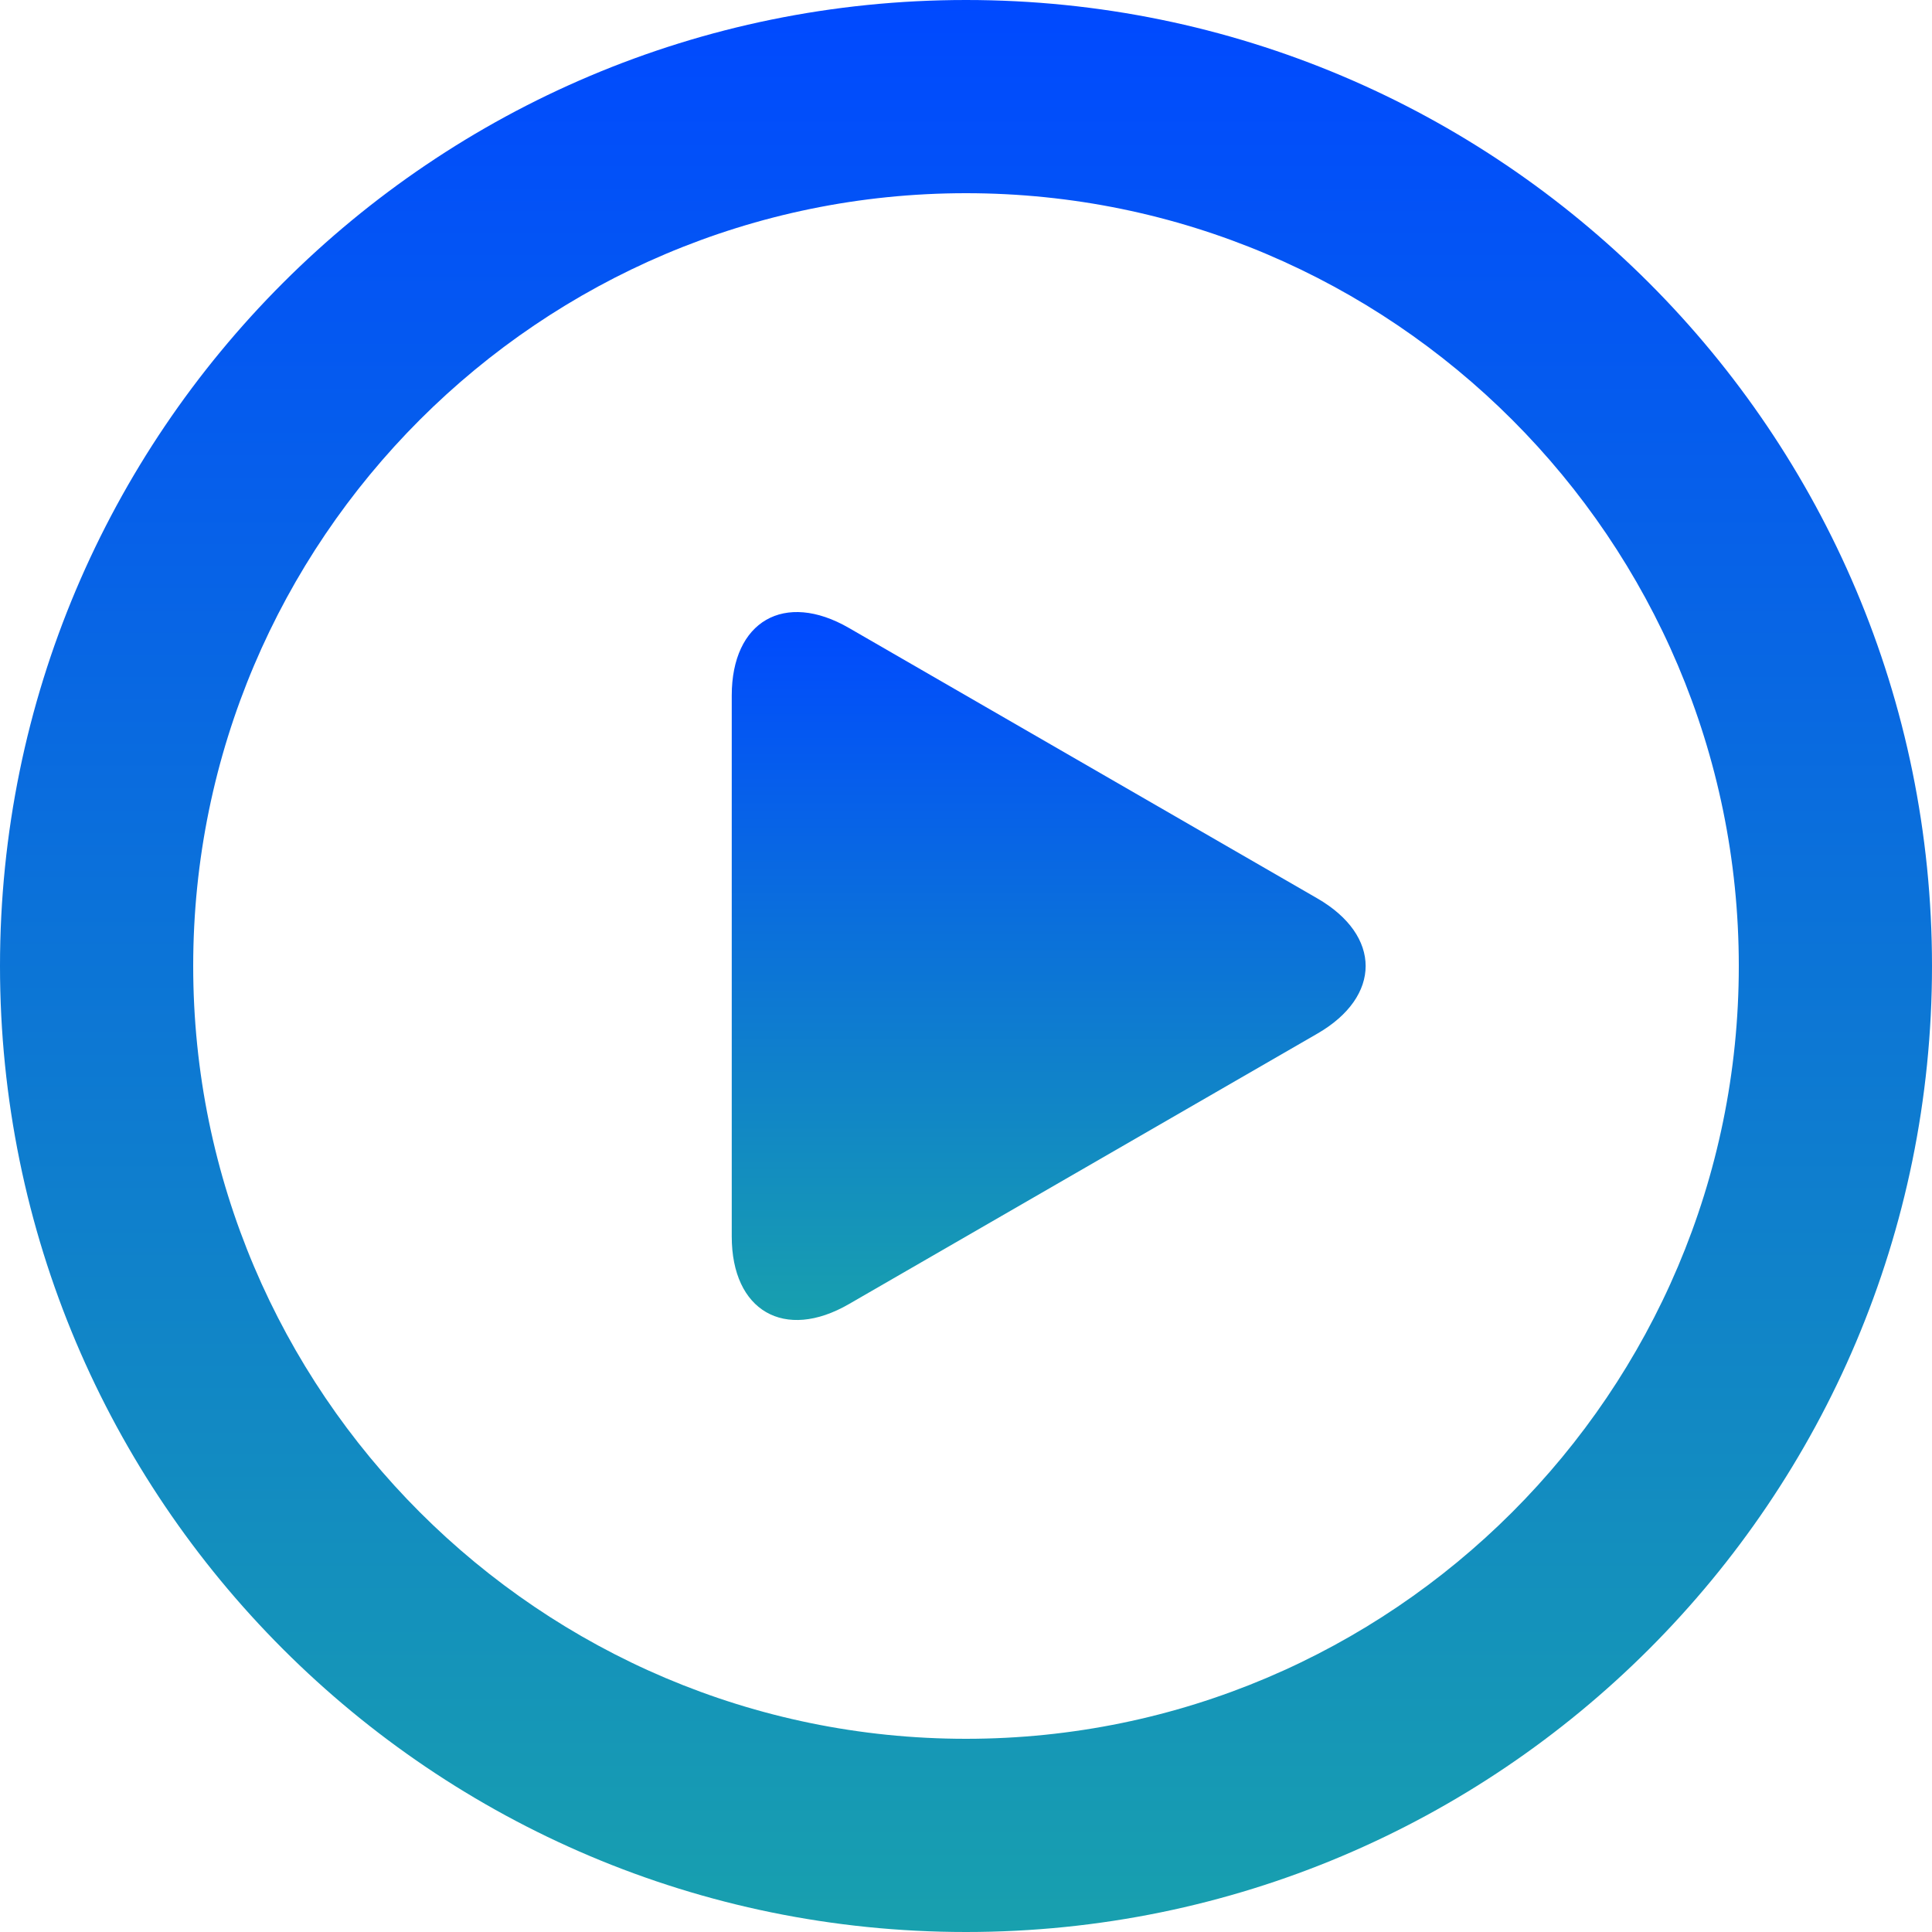 <svg width="100" height="100" viewBox="0 0 100 100" fill="none" xmlns="http://www.w3.org/2000/svg">
<g clip-path="url(#clip0_713_490)">
<path d="M50 0C22.386 0 0 22.386 0 50C0 77.614 22.386 100 50 100C77.616 100 100 77.614 100 50C100 22.386 77.616 0 50 0ZM50 90C27.944 90 10 72.056 10 50C10 27.944 27.944 10 50 10C72.056 10 90 27.944 90 50C90 72.056 72.056 90 50 90Z" fill="url(#paint0_linear_713_490)"/>
<path d="M68.185 46.501L43.937 32.501C40.603 30.577 37.875 32.151 37.875 36.001V64.001C37.875 67.851 40.603 69.427 43.937 67.501L68.185 53.501C71.519 51.577 71.519 48.425 68.185 46.501Z" fill="url(#paint1_linear_713_490)"/>
</g>
<defs>
<linearGradient id="paint0_linear_713_490" x1="50" y1="0" x2="50" y2="100" gradientUnits="userSpaceOnUse">
<stop stop-color="#0049ff"/>
<stop offset="1" stop-color="#18a0ae"/>
</linearGradient>
<linearGradient id="paint1_linear_713_490" x1="54.28" y1="31.68" x2="54.28" y2="68.323" gradientUnits="userSpaceOnUse">
<stop stop-color="#0049ff"/>
<stop offset="1" stop-color="#18a0ae"/>
</linearGradient>
<clipPath id="clip0_713_490">
<rect width="100" height="100" fill="white"/>
</clipPath>
</defs>
</svg>
